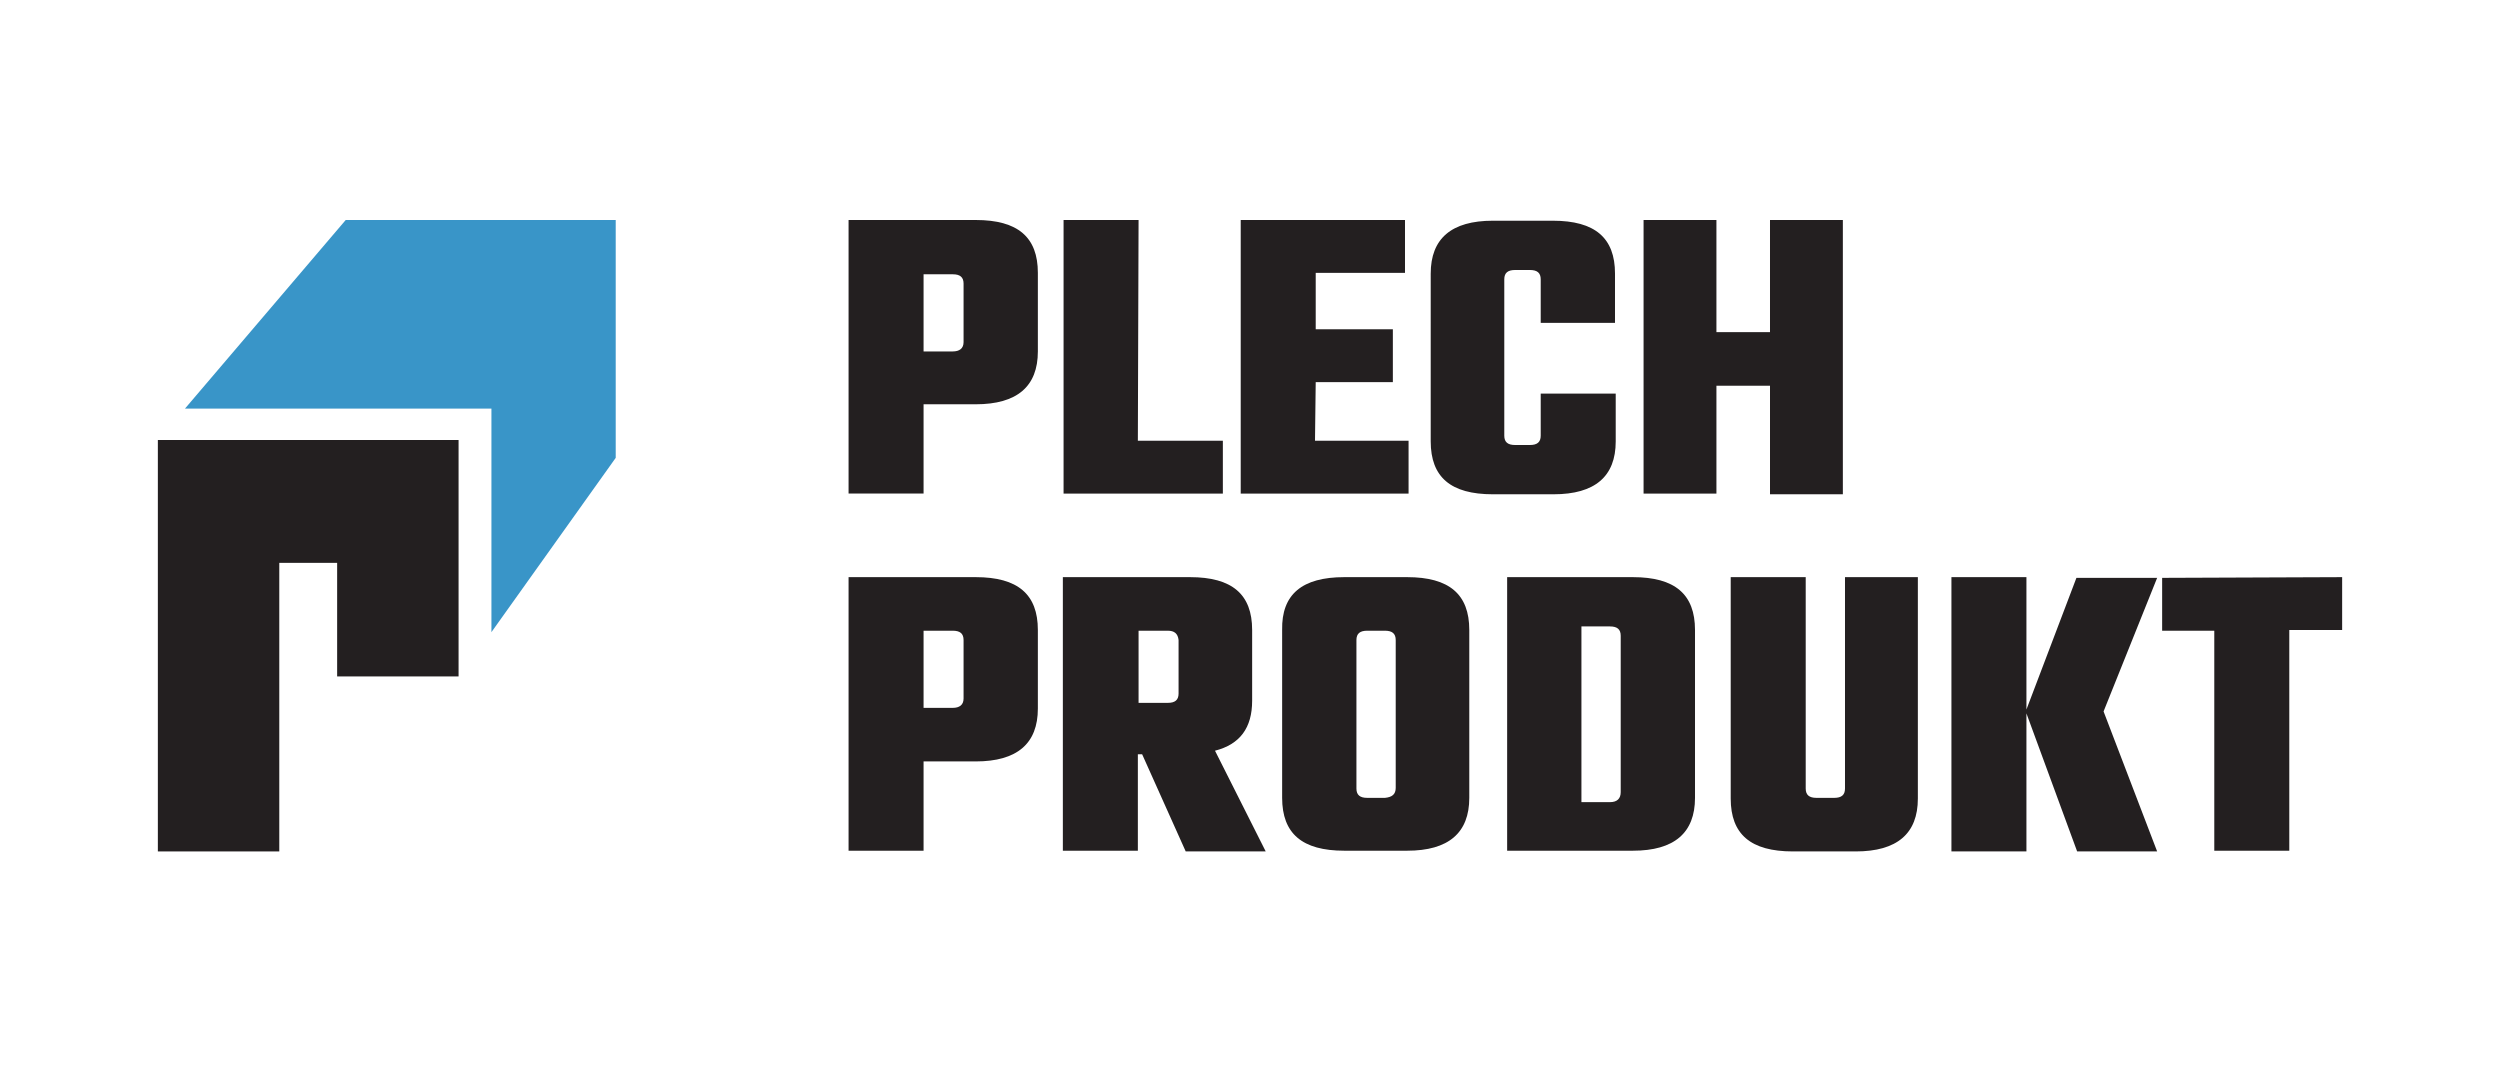 <?xml version="1.0" encoding="utf-8"?>
<!-- Generator: Adobe Illustrator 24.2.0, SVG Export Plug-In . SVG Version: 6.00 Build 0)  -->
<svg version="1.1" id="Vrstva_1" xmlns="http://www.w3.org/2000/svg" xmlns:xlink="http://www.w3.org/1999/xlink" x="0px" y="0px"
	 viewBox="0 0 350 150" style="enable-background:new 0 0 350 150;" xml:space="preserve">
<style type="text/css">
	.st0{fill:#231F20;}
	.st1{fill:#3995C8;}
</style>
<g>
	<g>
		<path class="st0" d="M118.8,30.8h17.8c5.9,0,8.7,2.4,8.7,7.4v11c0,4.9-2.9,7.4-8.7,7.4h-7.3v12.5h-10.5V30.8z M134.9,47.9v-8.2
			c0-0.9-0.5-1.3-1.5-1.3h-4.1v10.8h4.1C134.3,49.2,134.9,48.8,134.9,47.9z"/>
		<path class="st0" d="M159.3,61.7h11.9v7.4h-22.3V30.8h10.5L159.3,61.7L159.3,61.7z"/>
		<path class="st0" d="M184.1,61.7h13.1v7.4h-23.5V30.8h23v7.4h-12.5v7.9H195v7.4h-10.8L184.1,61.7L184.1,61.7z"/>
		<path class="st0" d="M226.2,45.2h-10.5v-6.1c0-0.9-0.5-1.3-1.5-1.3h-2.1c-1,0-1.5,0.4-1.5,1.3V61c0,0.9,0.5,1.3,1.5,1.3h2.1
			c1,0,1.5-0.4,1.5-1.3v-5.9h10.5v6.7c0,4.9-2.9,7.4-8.7,7.4H209c-5.9,0-8.7-2.4-8.7-7.4V38.3c0-4.9,2.9-7.4,8.7-7.4h8.4
			c5.9,0,8.7,2.4,8.7,7.4V45.2z"/>
		<path class="st0" d="M247.8,30.8h10.2v38.4h-10.2V54h-7.5v15.1h-10.2V30.8h10.2v15.7h7.5V30.8z"/>
		<path class="st0" d="M118.8,80.8h17.8c5.9,0,8.7,2.4,8.7,7.4v11c0,4.9-2.9,7.4-8.7,7.4h-7.3v12.5h-10.5V80.8z M134.9,97.8v-8.2
			c0-0.9-0.5-1.3-1.5-1.3h-4.1v10.8h4.1C134.3,99.1,134.9,98.7,134.9,97.8z"/>
		<path class="st0" d="M159.3,105.5v13.6h-10.5V80.8h17.8c5.9,0,8.7,2.4,8.7,7.4v9.9c0,3.8-1.7,6.1-5.2,7l7.1,14.1h-11.2l-6.1-13.6
			H159.3z M163.5,88.3h-4.1v10.1h4.1c1,0,1.5-0.4,1.5-1.3v-7.5C164.9,88.7,164.4,88.3,163.5,88.3z"/>
		<path class="st0" d="M188.2,80.8h8.8c5.9,0,8.7,2.4,8.7,7.4v23.5c0,4.9-2.9,7.4-8.7,7.4h-8.8c-5.9,0-8.7-2.4-8.7-7.4V88.2
			C179.4,83.2,182.3,80.8,188.2,80.8z M195.4,110.3V89.6c0-0.9-0.5-1.3-1.5-1.3h-2.5c-1,0-1.5,0.4-1.5,1.3v20.8
			c0,0.9,0.5,1.3,1.5,1.3h2.5C194.9,111.6,195.4,111.2,195.4,110.3z"/>
		<path class="st0" d="M211,80.8h17.6c5.9,0,8.7,2.4,8.7,7.4v23.5c0,4.9-2.9,7.4-8.7,7.4H211V80.8z M226.9,110.9V89
			c0-0.9-0.5-1.3-1.5-1.3h-4v24.6h4C226.4,112.3,226.9,111.8,226.9,110.9z"/>
		<path class="st0" d="M258,80.8h10.5v31c0,4.9-2.9,7.4-8.7,7.4h-8.8c-5.9,0-8.7-2.4-8.7-7.4v-31h10.5v29.6c0,0.9,0.5,1.3,1.5,1.3
			h2.5c1,0,1.5-0.4,1.5-1.3V80.8H258z"/>
		<path class="st0" d="M273.2,119.2V80.8h10.5v38.4H273.2z M294.5,99.6l7.5,19.6h-11.2l-7.2-19.6l7.1-18.7H302L294.5,99.6z"/>
		<path class="st0" d="M327.9,80.8v7.4h-7.4v30.9H310V88.3h-7.3v-7.4L327.9,80.8L327.9,80.8z"/>
	</g>
	<g>
		<polygon class="st1" points="86.2,30.8 86.2,64.1 68.8,88.5 68.8,57.2 25.9,57.2 48.4,30.8 		"/>
		<g>
			<g>
				<polygon class="st0" points="64.2,61.6 64.2,94.7 47.2,94.7 47.2,78.8 39.1,78.8 39.1,119.2 22.1,119.2 22.1,61.6 				"/>
			</g>
		</g>
	</g>
</g>
</svg>
